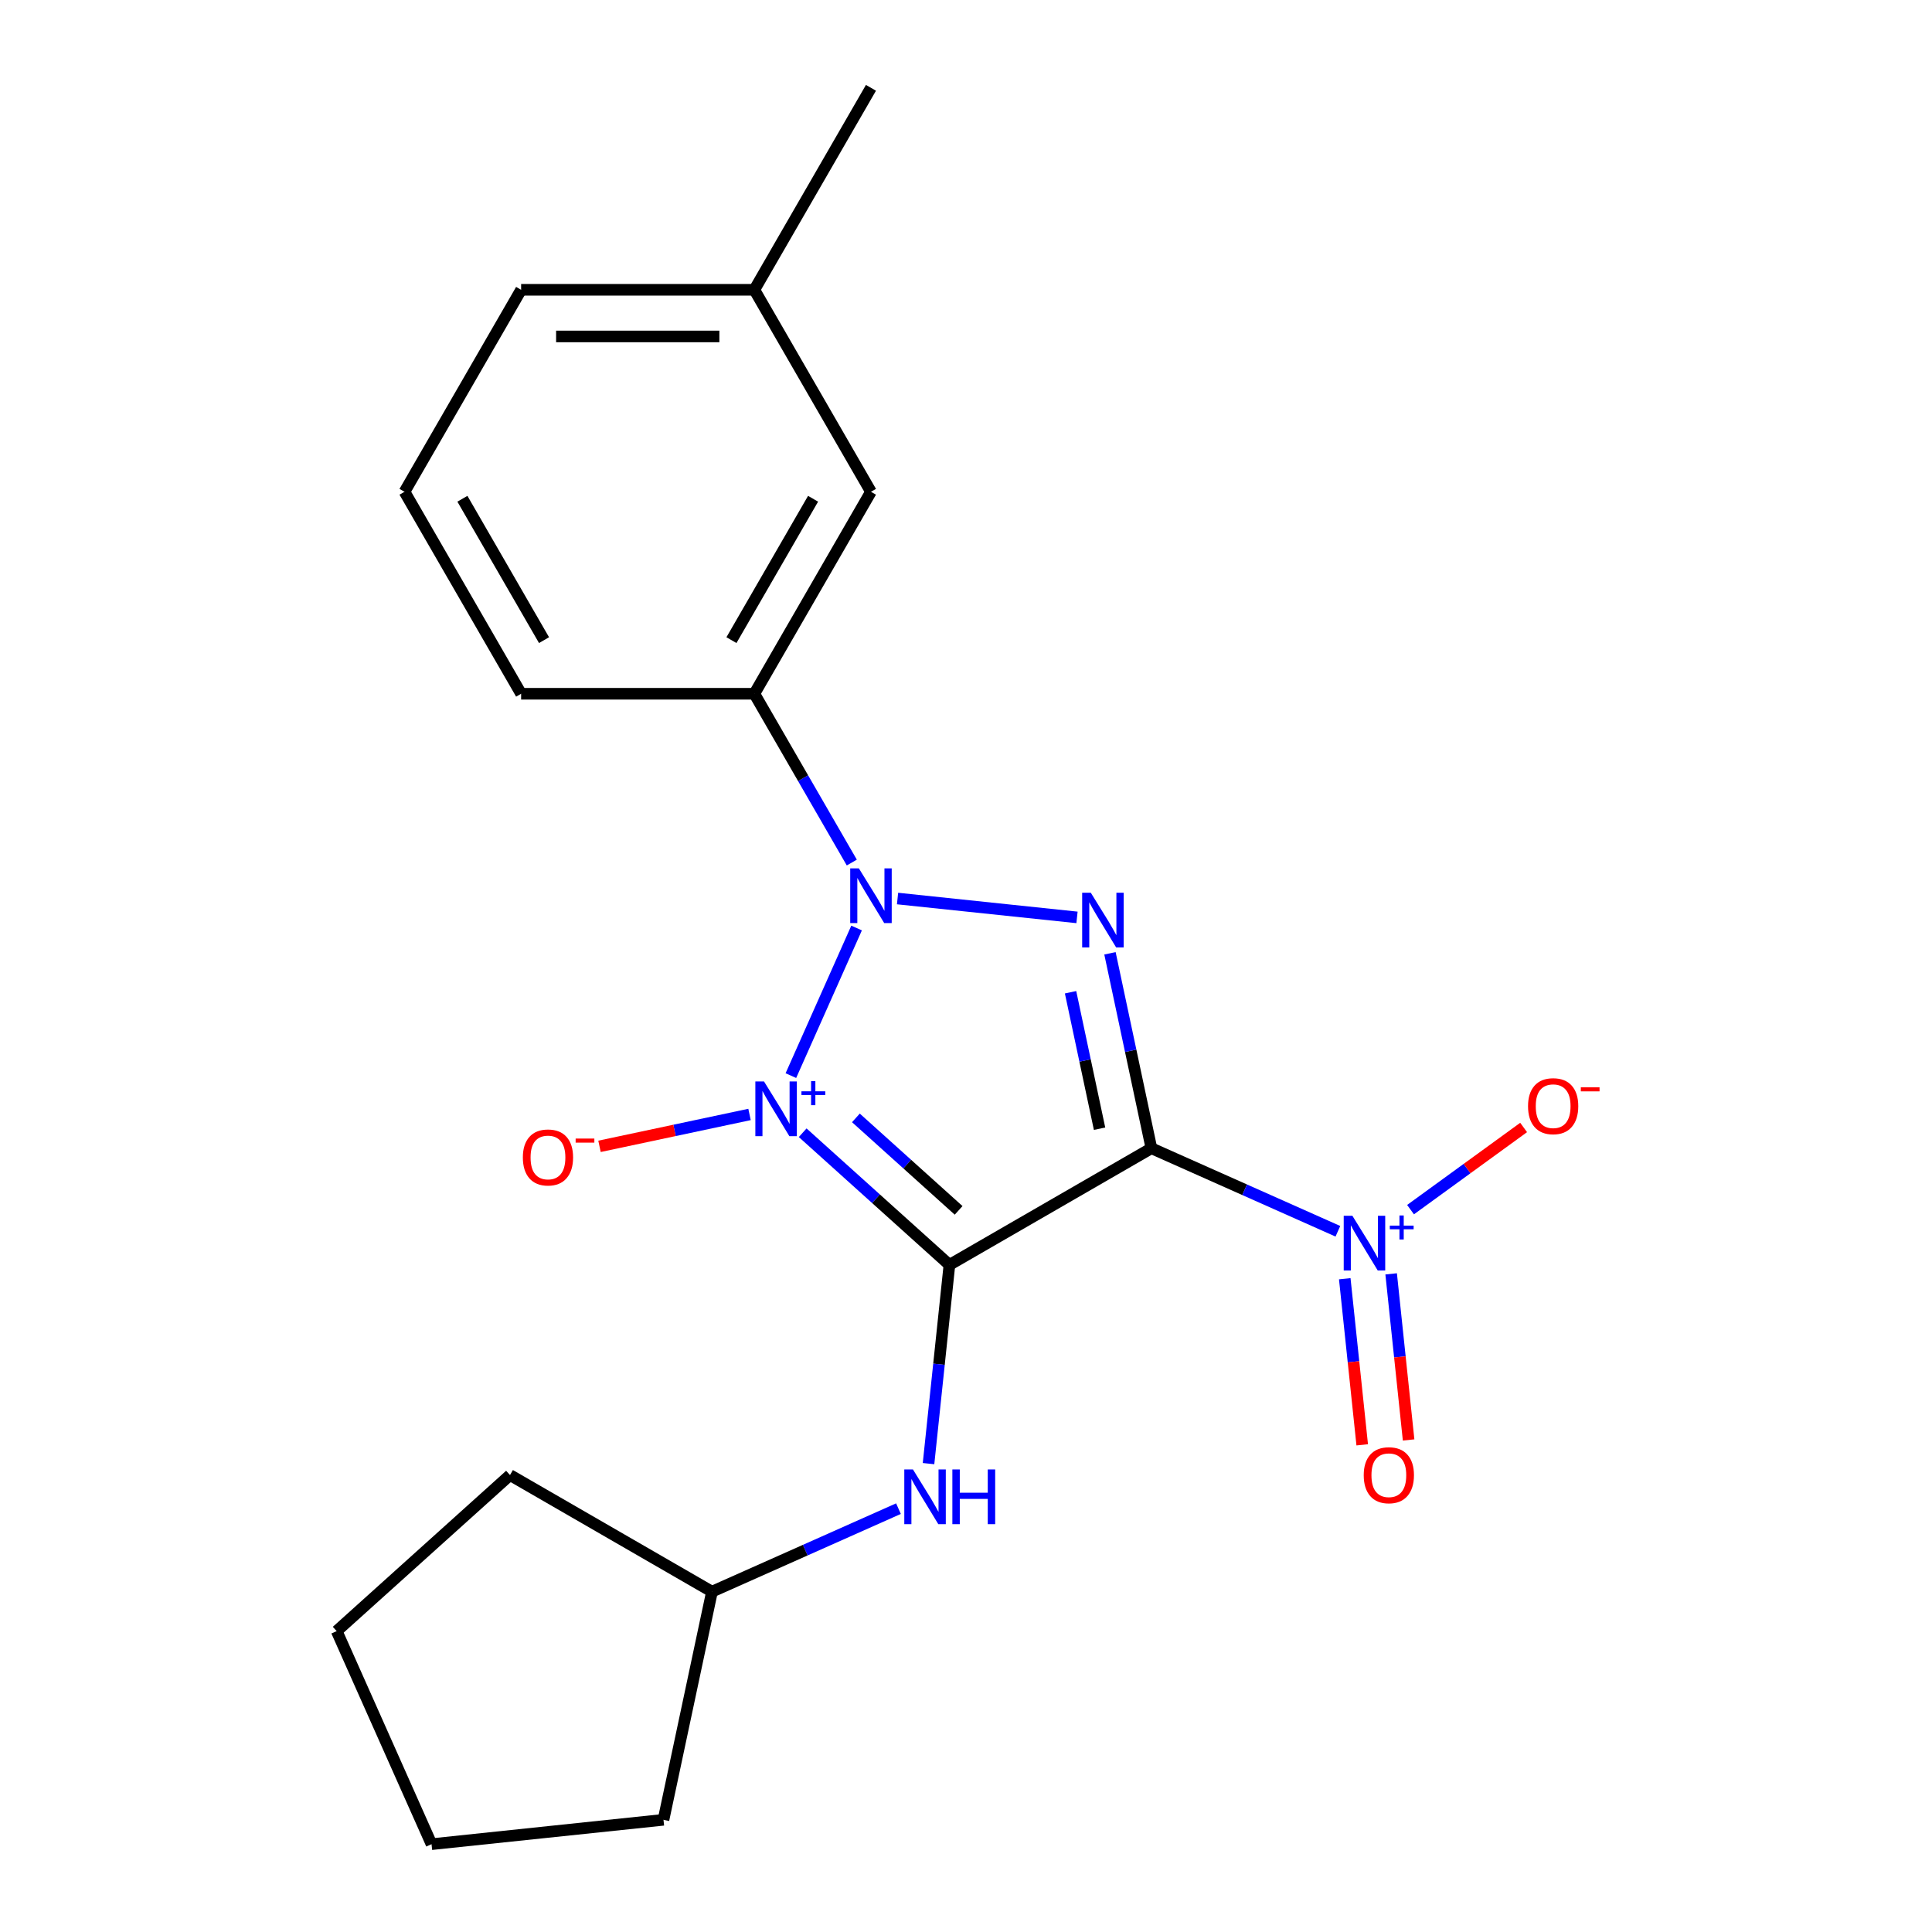 <?xml version='1.0' encoding='iso-8859-1'?>
<svg version='1.1' baseProfile='full'
              xmlns='http://www.w3.org/2000/svg'
                      xmlns:rdkit='http://www.rdkit.org/xml'
                      xmlns:xlink='http://www.w3.org/1999/xlink'
                  xml:space='preserve'
width='1000px' height='1000px' viewBox='0 0 1000 1000'>
<!-- END OF HEADER -->
<rect style='opacity:1.0;fill:#FFFFFF;stroke:none' width='1000' height='1000' x='0' y='0'> </rect>
<path class='bond-0' d='M 415.467,586.302 L 453.444,620.496' style='fill:none;fill-rule:evenodd;stroke:#0000FF;stroke-width:6px;stroke-linecap:butt;stroke-linejoin:miter;stroke-opacity:1' />
<path class='bond-0' d='M 453.444,620.496 L 491.42,654.69' style='fill:none;fill-rule:evenodd;stroke:#000000;stroke-width:6px;stroke-linecap:butt;stroke-linejoin:miter;stroke-opacity:1' />
<path class='bond-0' d='M 443.015,578.618 L 469.599,602.554' style='fill:none;fill-rule:evenodd;stroke:#0000FF;stroke-width:6px;stroke-linecap:butt;stroke-linejoin:miter;stroke-opacity:1' />
<path class='bond-0' d='M 469.599,602.554 L 496.182,626.49' style='fill:none;fill-rule:evenodd;stroke:#000000;stroke-width:6px;stroke-linecap:butt;stroke-linejoin:miter;stroke-opacity:1' />
<path class='bond-2' d='M 409.357,556.736 L 443.371,480.341' style='fill:none;fill-rule:evenodd;stroke:#0000FF;stroke-width:6px;stroke-linecap:butt;stroke-linejoin:miter;stroke-opacity:1' />
<path class='bond-7' d='M 387.951,576.839 L 349.128,585.091' style='fill:none;fill-rule:evenodd;stroke:#0000FF;stroke-width:6px;stroke-linecap:butt;stroke-linejoin:miter;stroke-opacity:1' />
<path class='bond-7' d='M 349.128,585.091 L 310.305,593.343' style='fill:none;fill-rule:evenodd;stroke:#FF0000;stroke-width:6px;stroke-linecap:butt;stroke-linejoin:miter;stroke-opacity:1' />
<path class='bond-1' d='M 491.42,654.69 L 595.965,594.331' style='fill:none;fill-rule:evenodd;stroke:#000000;stroke-width:6px;stroke-linecap:butt;stroke-linejoin:miter;stroke-opacity:1' />
<path class='bond-6' d='M 491.42,654.69 L 486.014,706.13' style='fill:none;fill-rule:evenodd;stroke:#000000;stroke-width:6px;stroke-linecap:butt;stroke-linejoin:miter;stroke-opacity:1' />
<path class='bond-6' d='M 486.014,706.13 L 480.607,757.569' style='fill:none;fill-rule:evenodd;stroke:#0000FF;stroke-width:6px;stroke-linecap:butt;stroke-linejoin:miter;stroke-opacity:1' />
<path class='bond-4' d='M 595.965,594.331 L 644.226,615.819' style='fill:none;fill-rule:evenodd;stroke:#000000;stroke-width:6px;stroke-linecap:butt;stroke-linejoin:miter;stroke-opacity:1' />
<path class='bond-4' d='M 644.226,615.819 L 692.488,637.306' style='fill:none;fill-rule:evenodd;stroke:#0000FF;stroke-width:6px;stroke-linecap:butt;stroke-linejoin:miter;stroke-opacity:1' />
<path class='bond-21' d='M 595.965,594.331 L 585.241,543.881' style='fill:none;fill-rule:evenodd;stroke:#000000;stroke-width:6px;stroke-linecap:butt;stroke-linejoin:miter;stroke-opacity:1' />
<path class='bond-21' d='M 585.241,543.881 L 574.517,493.43' style='fill:none;fill-rule:evenodd;stroke:#0000FF;stroke-width:6px;stroke-linecap:butt;stroke-linejoin:miter;stroke-opacity:1' />
<path class='bond-21' d='M 569.132,584.216 L 561.625,548.9' style='fill:none;fill-rule:evenodd;stroke:#000000;stroke-width:6px;stroke-linecap:butt;stroke-linejoin:miter;stroke-opacity:1' />
<path class='bond-21' d='M 561.625,548.9 L 554.119,513.585' style='fill:none;fill-rule:evenodd;stroke:#0000FF;stroke-width:6px;stroke-linecap:butt;stroke-linejoin:miter;stroke-opacity:1' />
<path class='bond-3' d='M 464.568,465.079 L 557.454,474.842' style='fill:none;fill-rule:evenodd;stroke:#0000FF;stroke-width:6px;stroke-linecap:butt;stroke-linejoin:miter;stroke-opacity:1' />
<path class='bond-5' d='M 440.892,446.455 L 415.671,402.772' style='fill:none;fill-rule:evenodd;stroke:#0000FF;stroke-width:6px;stroke-linecap:butt;stroke-linejoin:miter;stroke-opacity:1' />
<path class='bond-5' d='M 415.671,402.772 L 390.451,359.089' style='fill:none;fill-rule:evenodd;stroke:#000000;stroke-width:6px;stroke-linecap:butt;stroke-linejoin:miter;stroke-opacity:1' />
<path class='bond-8' d='M 730.094,626.105 L 759.361,604.842' style='fill:none;fill-rule:evenodd;stroke:#0000FF;stroke-width:6px;stroke-linecap:butt;stroke-linejoin:miter;stroke-opacity:1' />
<path class='bond-8' d='M 759.361,604.842 L 788.628,583.578' style='fill:none;fill-rule:evenodd;stroke:#FF0000;stroke-width:6px;stroke-linecap:butt;stroke-linejoin:miter;stroke-opacity:1' />
<path class='bond-9' d='M 696.046,661.872 L 700.564,704.858' style='fill:none;fill-rule:evenodd;stroke:#0000FF;stroke-width:6px;stroke-linecap:butt;stroke-linejoin:miter;stroke-opacity:1' />
<path class='bond-9' d='M 700.564,704.858 L 705.082,747.844' style='fill:none;fill-rule:evenodd;stroke:#FF0000;stroke-width:6px;stroke-linecap:butt;stroke-linejoin:miter;stroke-opacity:1' />
<path class='bond-9' d='M 720.057,659.348 L 724.575,702.334' style='fill:none;fill-rule:evenodd;stroke:#0000FF;stroke-width:6px;stroke-linecap:butt;stroke-linejoin:miter;stroke-opacity:1' />
<path class='bond-9' d='M 724.575,702.334 L 729.093,745.32' style='fill:none;fill-rule:evenodd;stroke:#FF0000;stroke-width:6px;stroke-linecap:butt;stroke-linejoin:miter;stroke-opacity:1' />
<path class='bond-10' d='M 390.451,359.089 L 450.81,254.544' style='fill:none;fill-rule:evenodd;stroke:#000000;stroke-width:6px;stroke-linecap:butt;stroke-linejoin:miter;stroke-opacity:1' />
<path class='bond-10' d='M 378.596,331.335 L 420.847,258.154' style='fill:none;fill-rule:evenodd;stroke:#000000;stroke-width:6px;stroke-linecap:butt;stroke-linejoin:miter;stroke-opacity:1' />
<path class='bond-13' d='M 390.451,359.089 L 269.733,359.089' style='fill:none;fill-rule:evenodd;stroke:#000000;stroke-width:6px;stroke-linecap:butt;stroke-linejoin:miter;stroke-opacity:1' />
<path class='bond-11' d='M 465.044,780.872 L 416.782,802.36' style='fill:none;fill-rule:evenodd;stroke:#0000FF;stroke-width:6px;stroke-linecap:butt;stroke-linejoin:miter;stroke-opacity:1' />
<path class='bond-11' d='M 416.782,802.36 L 368.521,823.847' style='fill:none;fill-rule:evenodd;stroke:#000000;stroke-width:6px;stroke-linecap:butt;stroke-linejoin:miter;stroke-opacity:1' />
<path class='bond-12' d='M 450.81,254.544 L 390.451,149.999' style='fill:none;fill-rule:evenodd;stroke:#000000;stroke-width:6px;stroke-linecap:butt;stroke-linejoin:miter;stroke-opacity:1' />
<path class='bond-17' d='M 368.521,823.847 L 263.976,763.488' style='fill:none;fill-rule:evenodd;stroke:#000000;stroke-width:6px;stroke-linecap:butt;stroke-linejoin:miter;stroke-opacity:1' />
<path class='bond-18' d='M 368.521,823.847 L 343.422,941.927' style='fill:none;fill-rule:evenodd;stroke:#000000;stroke-width:6px;stroke-linecap:butt;stroke-linejoin:miter;stroke-opacity:1' />
<path class='bond-16' d='M 390.451,149.999 L 450.81,45.455' style='fill:none;fill-rule:evenodd;stroke:#000000;stroke-width:6px;stroke-linecap:butt;stroke-linejoin:miter;stroke-opacity:1' />
<path class='bond-22' d='M 390.451,149.999 L 269.733,149.999' style='fill:none;fill-rule:evenodd;stroke:#000000;stroke-width:6px;stroke-linecap:butt;stroke-linejoin:miter;stroke-opacity:1' />
<path class='bond-22' d='M 372.343,174.143 L 287.841,174.143' style='fill:none;fill-rule:evenodd;stroke:#000000;stroke-width:6px;stroke-linecap:butt;stroke-linejoin:miter;stroke-opacity:1' />
<path class='bond-14' d='M 269.733,359.089 L 209.374,254.544' style='fill:none;fill-rule:evenodd;stroke:#000000;stroke-width:6px;stroke-linecap:butt;stroke-linejoin:miter;stroke-opacity:1' />
<path class='bond-14' d='M 281.588,331.335 L 239.337,258.154' style='fill:none;fill-rule:evenodd;stroke:#000000;stroke-width:6px;stroke-linecap:butt;stroke-linejoin:miter;stroke-opacity:1' />
<path class='bond-15' d='M 209.374,254.544 L 269.733,149.999' style='fill:none;fill-rule:evenodd;stroke:#000000;stroke-width:6px;stroke-linecap:butt;stroke-linejoin:miter;stroke-opacity:1' />
<path class='bond-20' d='M 263.976,763.488 L 174.265,844.264' style='fill:none;fill-rule:evenodd;stroke:#000000;stroke-width:6px;stroke-linecap:butt;stroke-linejoin:miter;stroke-opacity:1' />
<path class='bond-19' d='M 343.422,941.927 L 223.365,954.545' style='fill:none;fill-rule:evenodd;stroke:#000000;stroke-width:6px;stroke-linecap:butt;stroke-linejoin:miter;stroke-opacity:1' />
<path class='bond-23' d='M 223.365,954.545 L 174.265,844.264' style='fill:none;fill-rule:evenodd;stroke:#000000;stroke-width:6px;stroke-linecap:butt;stroke-linejoin:miter;stroke-opacity:1' />
<path  class='atom-0' d='M 395.449 559.754
L 404.729 574.754
Q 405.649 576.234, 407.129 578.914
Q 408.609 581.594, 408.689 581.754
L 408.689 559.754
L 412.449 559.754
L 412.449 588.074
L 408.569 588.074
L 398.609 571.674
Q 397.449 569.754, 396.209 567.554
Q 395.009 565.354, 394.649 564.674
L 394.649 588.074
L 390.969 588.074
L 390.969 559.754
L 395.449 559.754
' fill='#0000FF'/>
<path  class='atom-0' d='M 414.825 564.859
L 419.815 564.859
L 419.815 559.606
L 422.033 559.606
L 422.033 564.859
L 427.154 564.859
L 427.154 566.76
L 422.033 566.76
L 422.033 572.04
L 419.815 572.04
L 419.815 566.76
L 414.825 566.76
L 414.825 564.859
' fill='#0000FF'/>
<path  class='atom-3' d='M 444.55 449.473
L 453.83 464.473
Q 454.75 465.953, 456.23 468.633
Q 457.71 471.313, 457.79 471.473
L 457.79 449.473
L 461.55 449.473
L 461.55 477.793
L 457.67 477.793
L 447.71 461.393
Q 446.55 459.473, 445.31 457.273
Q 444.11 455.073, 443.75 454.393
L 443.75 477.793
L 440.07 477.793
L 440.07 449.473
L 444.55 449.473
' fill='#0000FF'/>
<path  class='atom-4' d='M 564.606 462.092
L 573.886 477.092
Q 574.806 478.572, 576.286 481.252
Q 577.766 483.932, 577.846 484.092
L 577.846 462.092
L 581.606 462.092
L 581.606 490.412
L 577.726 490.412
L 567.766 474.012
Q 566.606 472.092, 565.366 469.892
Q 564.166 467.692, 563.806 467.012
L 563.806 490.412
L 560.126 490.412
L 560.126 462.092
L 564.606 462.092
' fill='#0000FF'/>
<path  class='atom-5' d='M 699.986 629.272
L 709.266 644.272
Q 710.186 645.752, 711.666 648.432
Q 713.146 651.112, 713.226 651.272
L 713.226 629.272
L 716.986 629.272
L 716.986 657.592
L 713.106 657.592
L 703.146 641.192
Q 701.986 639.272, 700.746 637.072
Q 699.546 634.872, 699.186 634.192
L 699.186 657.592
L 695.506 657.592
L 695.506 629.272
L 699.986 629.272
' fill='#0000FF'/>
<path  class='atom-5' d='M 719.362 634.377
L 724.352 634.377
L 724.352 629.123
L 726.569 629.123
L 726.569 634.377
L 731.691 634.377
L 731.691 636.277
L 726.569 636.277
L 726.569 641.557
L 724.352 641.557
L 724.352 636.277
L 719.362 636.277
L 719.362 634.377
' fill='#0000FF'/>
<path  class='atom-7' d='M 472.542 760.587
L 481.822 775.587
Q 482.742 777.067, 484.222 779.747
Q 485.702 782.427, 485.782 782.587
L 485.782 760.587
L 489.542 760.587
L 489.542 788.907
L 485.662 788.907
L 475.702 772.507
Q 474.542 770.587, 473.302 768.387
Q 472.102 766.187, 471.742 765.507
L 471.742 788.907
L 468.062 788.907
L 468.062 760.587
L 472.542 760.587
' fill='#0000FF'/>
<path  class='atom-7' d='M 492.942 760.587
L 496.782 760.587
L 496.782 772.627
L 511.262 772.627
L 511.262 760.587
L 515.102 760.587
L 515.102 788.907
L 511.262 788.907
L 511.262 775.827
L 496.782 775.827
L 496.782 788.907
L 492.942 788.907
L 492.942 760.587
' fill='#0000FF'/>
<path  class='atom-8' d='M 270.63 599.093
Q 270.63 592.293, 273.99 588.493
Q 277.35 584.693, 283.63 584.693
Q 289.91 584.693, 293.27 588.493
Q 296.63 592.293, 296.63 599.093
Q 296.63 605.973, 293.23 609.893
Q 289.83 613.773, 283.63 613.773
Q 277.39 613.773, 273.99 609.893
Q 270.63 606.013, 270.63 599.093
M 283.63 610.573
Q 287.95 610.573, 290.27 607.693
Q 292.63 604.773, 292.63 599.093
Q 292.63 593.533, 290.27 590.733
Q 287.95 587.893, 283.63 587.893
Q 279.31 587.893, 276.95 590.693
Q 274.63 593.493, 274.63 599.093
Q 274.63 604.813, 276.95 607.693
Q 279.31 610.573, 283.63 610.573
' fill='#FF0000'/>
<path  class='atom-8' d='M 297.95 589.315
L 307.638 589.315
L 307.638 591.427
L 297.95 591.427
L 297.95 589.315
' fill='#FF0000'/>
<path  class='atom-9' d='M 790.909 572.556
Q 790.909 565.756, 794.269 561.956
Q 797.629 558.156, 803.909 558.156
Q 810.189 558.156, 813.549 561.956
Q 816.909 565.756, 816.909 572.556
Q 816.909 579.436, 813.509 583.356
Q 810.109 587.236, 803.909 587.236
Q 797.669 587.236, 794.269 583.356
Q 790.909 579.476, 790.909 572.556
M 803.909 584.036
Q 808.229 584.036, 810.549 581.156
Q 812.909 578.236, 812.909 572.556
Q 812.909 566.996, 810.549 564.196
Q 808.229 561.356, 803.909 561.356
Q 799.589 561.356, 797.229 564.156
Q 794.909 566.956, 794.909 572.556
Q 794.909 578.276, 797.229 581.156
Q 799.589 584.036, 803.909 584.036
' fill='#FF0000'/>
<path  class='atom-9' d='M 818.229 562.778
L 827.918 562.778
L 827.918 564.89
L 818.229 564.89
L 818.229 562.778
' fill='#FF0000'/>
<path  class='atom-10' d='M 705.864 763.568
Q 705.864 756.768, 709.224 752.968
Q 712.584 749.168, 718.864 749.168
Q 725.144 749.168, 728.504 752.968
Q 731.864 756.768, 731.864 763.568
Q 731.864 770.448, 728.464 774.368
Q 725.064 778.248, 718.864 778.248
Q 712.624 778.248, 709.224 774.368
Q 705.864 770.488, 705.864 763.568
M 718.864 775.048
Q 723.184 775.048, 725.504 772.168
Q 727.864 769.248, 727.864 763.568
Q 727.864 758.008, 725.504 755.208
Q 723.184 752.368, 718.864 752.368
Q 714.544 752.368, 712.184 755.168
Q 709.864 757.968, 709.864 763.568
Q 709.864 769.288, 712.184 772.168
Q 714.544 775.048, 718.864 775.048
' fill='#FF0000'/>
</svg>
